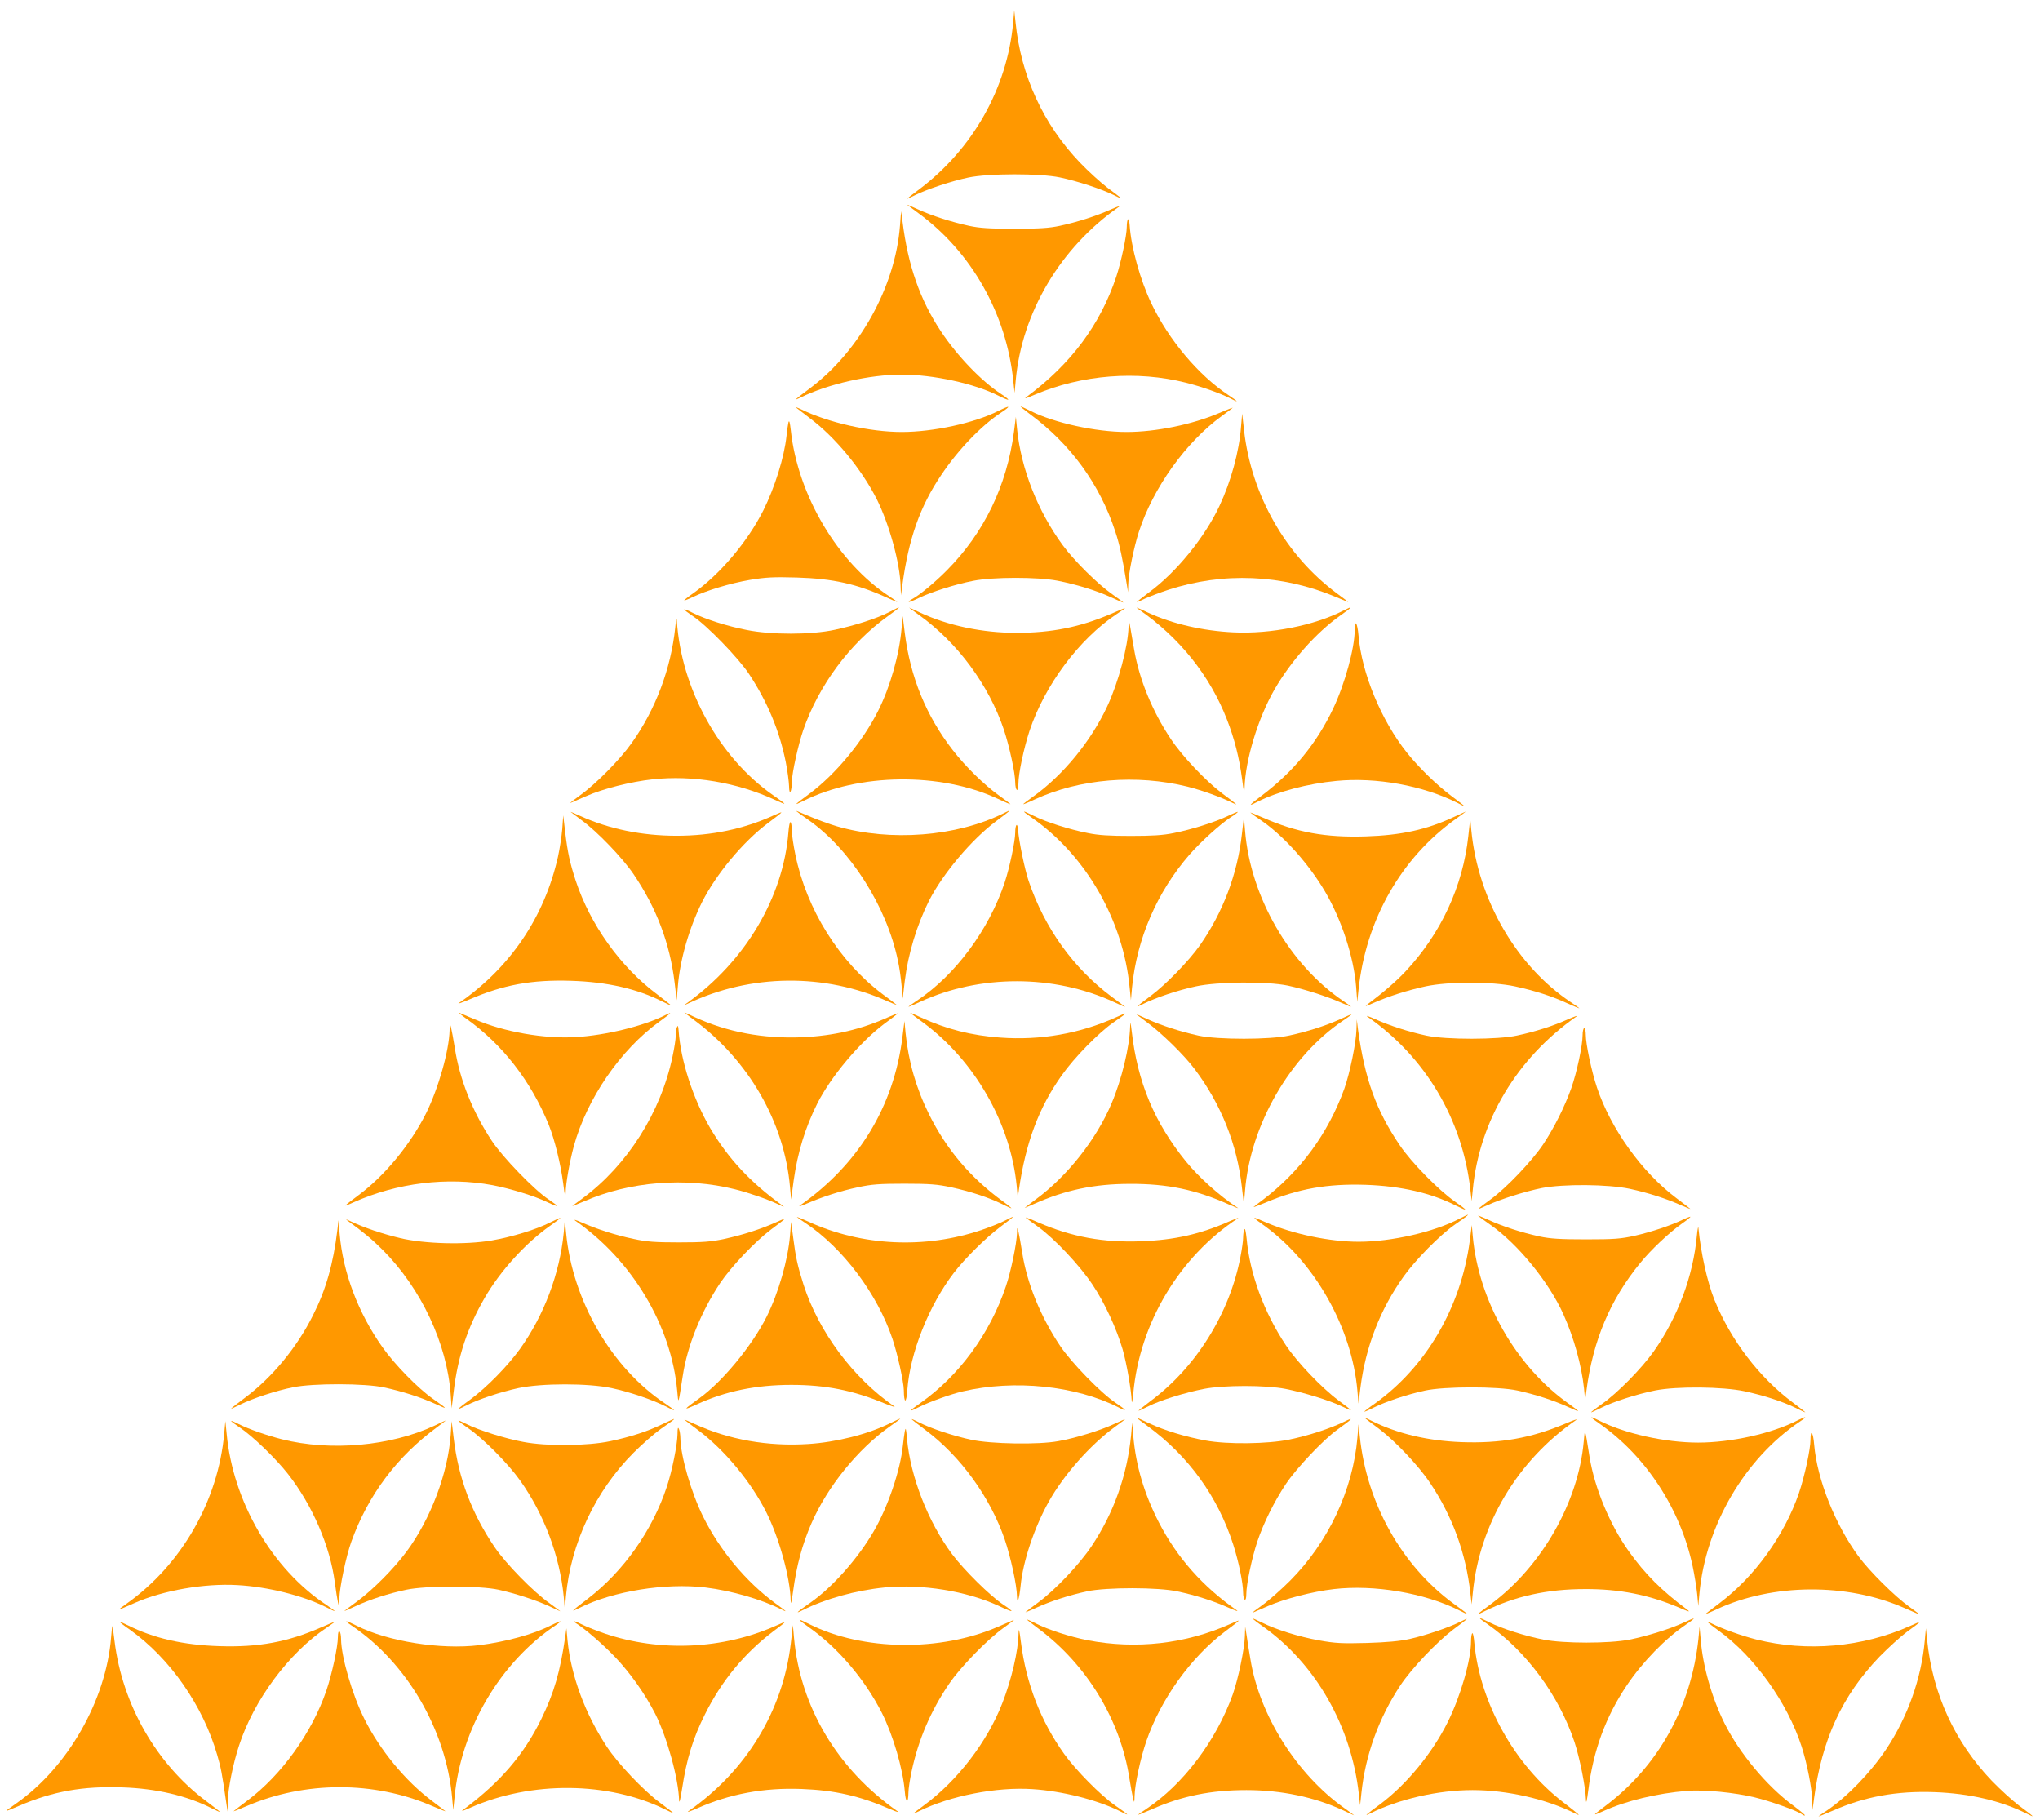 <?xml version="1.0" standalone="no"?>
<!DOCTYPE svg PUBLIC "-//W3C//DTD SVG 20010904//EN"
 "http://www.w3.org/TR/2001/REC-SVG-20010904/DTD/svg10.dtd">
<svg version="1.0" xmlns="http://www.w3.org/2000/svg"
 width="1280pt" height="1142pt" viewBox="0 0 1280 1142"
 preserveAspectRatio="xMidYMid meet">
<g transform="translate(0,1142) scale(0.1,-0.1)"
fill="#ff9800" stroke="none">
<path d="M6357 11278 c-37 -411 -253 -793 -591 -1047 -90 -68 -91 -68 -30 -38
74 38 237 92 339 113 126 27 452 27 575 1 110 -23 259 -72 335 -109 69 -34 67
-33 -37 45 -42 32 -119 102 -171 156 -231 241 -371 545 -405 881 l-8 75 -7
-77z"/>
<path d="M5691 10136 c2 -2 34 -26 71 -53 333 -243 553 -631 596 -1053 l8 -75
7 77 c38 427 282 836 647 1090 14 10 -9 2 -50 -16 -91 -41 -209 -79 -321 -103
-65 -14 -129 -18 -284 -18 -155 0 -219 4 -284 18 -114 25 -232 63 -320 103
-41 19 -73 32 -70 30z"/>
<path d="M5647 10005 c-29 -382 -254 -788 -565 -1021 -100 -75 -105 -80 -57
-57 170 84 432 143 633 143 197 0 456 -56 606 -132 32 -16 60 -28 62 -25 2 2
-17 18 -44 35 -124 81 -275 238 -378 393 -131 197 -207 413 -241 689 l-9 65
-7 -90z"/>
<path d="M7078 10044 c-5 -4 -8 -25 -8 -47 0 -54 -35 -219 -66 -313 -100 -300
-284 -547 -559 -751 -24 -18 -13 -15 50 12 293 124 638 152 947 74 95 -24 206
-63 271 -95 26 -14 47 -23 47 -21 0 2 -24 20 -53 39 -188 125 -373 345 -482
573 -71 148 -128 355 -137 493 -2 24 -6 40 -10 36z"/>
<path d="M4995 8863 c6 -5 45 -35 87 -67 159 -119 324 -319 420 -509 78 -157
146 -402 149 -547 l2 -55 9 65 c39 290 111 494 243 689 106 159 253 312 377
393 27 17 46 33 44 35 -2 3 -30 -9 -62 -25 -150 -76 -409 -132 -606 -132 -201
0 -463 59 -633 143 -22 10 -35 15 -30 10z"/>
<path d="M6461 8823 c255 -187 441 -442 537 -738 27 -81 45 -165 71 -325 l9
-55 1 47 c1 67 36 237 67 332 89 275 295 563 520 726 32 23 63 47 68 51 5 4
-33 -10 -84 -32 -168 -72 -396 -119 -582 -119 -192 0 -453 57 -600 131 -32 16
-60 29 -64 29 -3 0 22 -21 57 -47z"/>
<path d="M7787 8744 c-12 -159 -63 -343 -136 -499 -92 -196 -270 -415 -440
-540 -44 -33 -79 -61 -78 -62 2 -1 26 9 54 23 29 13 92 37 141 53 348 114 716
98 1054 -44 44 -19 79 -33 77 -31 -2 2 -32 25 -66 50 -323 237 -541 618 -587
1025 l-12 106 -7 -81z"/>
<path d="M6362 8710 c-45 -339 -188 -633 -421 -868 -75 -76 -173 -157 -219
-181 -13 -7 -22 -15 -19 -17 2 -2 31 9 63 25 77 37 226 85 339 107 125 25 405
25 530 1 122 -24 245 -62 334 -103 41 -19 76 -34 79 -34 3 0 -28 23 -69 52
-93 65 -239 210 -311 308 -157 214 -260 477 -286 725 l-8 80 -12 -95z"/>
<path d="M4947 8770 c-3 -14 -9 -52 -12 -85 -14 -132 -73 -322 -146 -468 -99
-196 -272 -401 -441 -520 -32 -22 -56 -42 -55 -44 2 -1 26 8 53 21 87 42 236
87 359 108 102 17 147 19 295 15 227 -7 374 -40 558 -123 39 -18 72 -32 72
-30 0 1 -21 16 -47 33 -325 211 -577 635 -621 1043 -6 52 -10 67 -15 50z"/>
<path d="M5577 7579 c-76 -39 -213 -83 -340 -110 -147 -32 -399 -32 -552 -1
-123 24 -257 67 -336 106 -28 15 -53 25 -56 23 -2 -2 23 -21 54 -42 85 -55
289 -265 354 -365 114 -173 189 -352 229 -549 11 -55 20 -123 21 -153 1 -65
17 -37 18 32 1 54 40 230 71 320 97 281 293 544 530 714 92 66 93 70 7 25z"/>
<path d="M5765 7563 c242 -173 439 -439 534 -721 35 -106 71 -272 71 -330 0
-23 5 -44 10 -47 6 -4 10 11 10 38 0 64 34 223 70 333 96 287 311 575 547 732
29 19 53 36 53 37 0 2 -40 -14 -89 -36 -193 -83 -372 -119 -593 -119 -214 0
-428 45 -603 126 -33 16 -64 30 -70 32 -5 3 22 -18 60 -45z"/>
<path d="M7144 7598 c256 -177 448 -416 555 -693 47 -121 76 -235 95 -375 10
-81 14 -93 15 -55 4 175 84 439 188 620 103 178 263 358 412 463 80 56 85 65
19 31 -182 -93 -454 -147 -687 -136 -192 9 -385 53 -538 124 -70 33 -84 38
-59 21z"/>
<path d="M4237 7485 c-27 -260 -124 -517 -274 -727 -74 -105 -227 -259 -323
-327 -41 -30 -68 -51 -60 -48 8 3 52 22 97 42 106 47 281 91 419 106 251 27
527 -19 764 -128 84 -38 83 -36 -10 29 -338 236 -576 668 -603 1093 -1 28 -5
16 -10 -40z"/>
<path d="M5657 7478 c-14 -165 -72 -368 -146 -515 -95 -191 -266 -398 -429
-520 -103 -77 -106 -79 -42 -48 348 175 861 181 1218 15 45 -21 82 -37 82 -35
0 2 -30 25 -67 51 -96 68 -214 184 -294 287 -168 216 -267 459 -302 737 l-13
105 -7 -77z"/>
<path d="M7081 7488 c-3 -123 -63 -347 -133 -498 -102 -219 -277 -433 -465
-567 -35 -25 -63 -46 -63 -48 0 -2 33 11 73 30 282 130 638 159 958 80 91 -23
214 -67 283 -102 39 -19 31 -12 -66 60 -102 77 -250 233 -321 340 -116 173
-199 375 -231 563 -9 49 -19 112 -24 139 l-10 50 -1 -47z"/>
<path d="M8500 7466 c0 -112 -62 -337 -135 -491 -104 -219 -250 -397 -448
-546 -84 -63 -89 -71 -27 -39 124 63 314 114 496 131 248 24 542 -29 757 -137
62 -32 62 -31 -33 40 -94 70 -207 180 -282 274 -162 203 -284 499 -304 735 -7
82 -24 106 -24 33z"/>
<path d="M4996 6332 c5 -5 39 -30 77 -56 262 -184 491 -543 561 -883 9 -39 19
-109 23 -155 l7 -83 13 110 c21 171 75 350 152 504 86 169 265 382 419 498
102 76 105 79 47 50 -293 -145 -708 -178 -1043 -81 -48 14 -127 43 -176 64
-50 22 -86 36 -80 32z"/>
<path d="M3581 6326 c2 -2 33 -25 69 -52 97 -70 257 -237 326 -339 143 -211
227 -432 257 -680 l13 -110 7 85 c13 168 71 368 152 531 89 176 258 379 413
495 105 79 105 79 37 49 -189 -86 -390 -128 -610 -128 -216 0 -423 42 -604
124 -36 16 -63 28 -60 25z"/>
<path d="M6476 6289 c338 -236 572 -642 612 -1065 l8 -79 7 80 c30 305 156
598 360 833 72 82 190 189 259 235 27 16 46 32 45 34 -2 1 -30 -10 -63 -26
-78 -38 -228 -85 -339 -107 -67 -14 -137 -18 -270 -18 -133 0 -203 4 -270 18
-114 22 -264 70 -337 107 -79 40 -82 36 -12 -12z"/>
<path d="M7846 6322 c5 -5 40 -31 79 -57 136 -96 289 -268 389 -438 103 -175
180 -410 195 -597 l7 -95 8 75 c46 439 267 828 611 1073 39 27 66 48 60 45 -5
-2 -37 -17 -70 -32 -173 -81 -333 -116 -556 -123 -254 -8 -433 25 -643 117
-50 22 -86 36 -80 32z"/>
<path d="M3528 6220 c-4 -47 -16 -125 -27 -175 -85 -378 -300 -696 -621 -917
-14 -9 16 1 65 22 213 92 392 125 639 117 225 -7 415 -50 574 -131 28 -14 52
-25 52 -23 0 2 -40 33 -88 70 -229 171 -419 437 -510 713 -36 111 -50 172 -66
306 l-12 103 -6 -85z"/>
<path d="M7792 6185 c-28 -250 -119 -489 -263 -695 -69 -98 -213 -246 -308
-317 -101 -76 -104 -79 -46 -50 78 39 216 85 328 109 137 30 446 32 577 5 104
-22 247 -68 337 -108 75 -33 76 -33 16 8 -340 228 -588 657 -621 1073 l-7 85
-13 -110z"/>
<path d="M4947 6200 c-32 -409 -270 -810 -637 -1073 -25 -17 -25 -17 6 -3 393
187 859 192 1254 14 36 -16 61 -25 55 -21 -5 5 -45 35 -87 66 -273 205 -478
533 -548 878 -11 53 -20 114 -21 136 -2 86 -15 88 -22 3z"/>
<path d="M9213 6175 c-34 -315 -172 -612 -394 -849 -55 -59 -139 -132 -234
-203 -26 -20 -22 -19 35 6 96 42 210 78 324 103 145 31 417 31 562 0 124 -27
234 -62 330 -107 41 -18 74 -32 74 -31 0 2 -24 19 -54 39 -340 226 -582 643
-624 1077 l-7 75 -12 -110z"/>
<path d="M6378 6244 c-5 -4 -8 -25 -8 -47 0 -54 -35 -219 -66 -313 -99 -297
-311 -583 -550 -741 -30 -20 -54 -37 -54 -39 0 -1 33 12 73 31 376 173 840
172 1216 -1 41 -19 73 -33 70 -30 -2 2 -40 31 -84 63 -240 179 -421 431 -521
727 -24 71 -61 249 -66 319 -2 22 -6 35 -10 31z"/>
<path d="M2925 5030 c227 -161 406 -391 518 -666 37 -92 75 -246 91 -369 10
-80 14 -96 15 -60 1 63 25 196 51 293 82 299 292 605 536 782 79 57 87 66 39
42 -137 -69 -374 -127 -562 -138 -197 -12 -450 32 -633 111 -47 20 -92 39
-100 42 -8 3 12 -13 45 -37z"/>
<path d="M4350 5025 c347 -255 572 -645 607 -1053 l7 -77 16 120 c25 177 73
333 149 484 86 169 265 382 419 498 42 31 82 61 87 66 6 4 -20 -6 -57 -22
-174 -79 -346 -119 -544 -128 -247 -10 -471 32 -679 128 -27 13 -54 25 -60 27
-5 3 19 -17 55 -43z"/>
<path d="M5711 5066 c2 -2 40 -31 84 -63 321 -238 545 -629 584 -1020 l7 -78
7 50 c43 297 125 517 269 719 78 111 230 266 323 331 98 68 99 70 15 32 -224
-101 -472 -145 -725 -126 -180 13 -337 53 -494 125 -41 19 -73 33 -70 30z"/>
<path d="M7131 5056 c2 -2 33 -25 68 -51 90 -66 233 -206 297 -292 165 -219
266 -471 296 -739 l13 -109 7 85 c33 412 282 844 616 1068 28 19 52 36 52 38
0 2 -33 -12 -74 -31 -88 -40 -201 -76 -316 -101 -120 -27 -448 -27 -569 -1
-114 25 -232 63 -320 103 -41 19 -73 33 -70 30z"/>
<path d="M8580 5042 c363 -252 597 -645 646 -1087 l8 -70 7 71 c41 432 277
826 649 1086 14 10 -9 2 -51 -16 -93 -42 -206 -78 -319 -102 -120 -27 -448
-27 -569 -1 -112 24 -230 62 -321 103 -41 18 -64 26 -50 16z"/>
<path d="M7091 4980 c-3 -126 -53 -333 -116 -481 -95 -226 -279 -459 -477
-604 -34 -26 -65 -49 -68 -52 -2 -2 25 9 60 25 193 86 376 125 600 125 234 1
413 -36 620 -129 41 -18 67 -28 56 -21 -112 73 -244 191 -325 291 -198 244
-304 498 -340 816 -7 59 -9 65 -10 30z"/>
<path d="M8511 4960 c-2 -81 -41 -271 -76 -370 -102 -282 -277 -520 -515 -700
-25 -18 -49 -37 -54 -42 -6 -4 27 8 73 27 207 88 391 120 631 112 222 -8 410
-51 567 -131 77 -38 75 -32 -8 26 -102 71 -273 245 -346 353 -149 220 -219
415 -262 725 l-8 65 -2 -65z"/>
<path d="M5662 4911 c-55 -434 -276 -796 -642 -1053 -14 -10 5 -5 41 11 100
43 210 79 323 103 84 18 133 22 291 22 158 0 207 -4 291 -22 122 -26 239 -65
316 -103 32 -16 60 -29 64 -29 3 0 -22 21 -57 46 -200 146 -350 323 -459 542
-82 165 -130 333 -148 512 l-7 75 -13 -104z"/>
<path d="M2821 4957 c-3 -128 -70 -365 -148 -522 -97 -193 -257 -389 -421
-511 -106 -80 -105 -79 -32 -46 271 121 586 160 870 107 111 -21 267 -69 343
-106 33 -16 62 -27 64 -25 2 1 -23 20 -54 41 -87 56 -290 266 -357 368 -121
182 -202 386 -232 581 -9 56 -20 115 -24 131 -7 27 -8 25 -9 -18z"/>
<path d="M4248 4977 c-5 -10 -8 -35 -8 -55 0 -20 -9 -78 -20 -129 -74 -353
-284 -683 -565 -891 -33 -24 -62 -46 -64 -48 -2 -2 31 12 75 30 287 125 638
152 946 75 91 -23 203 -62 273 -95 31 -15 41 -18 25 -7 -202 145 -341 295
-454 486 -107 183 -185 422 -198 612 -2 29 -5 35 -10 22z"/>
<path d="M9930 4926 c0 -65 -36 -233 -71 -333 -41 -115 -107 -248 -177 -353
-70 -104 -230 -272 -326 -342 -98 -72 -99 -73 -26 -40 88 40 237 87 345 109
135 26 415 24 551 -5 116 -25 231 -62 324 -104 36 -16 61 -25 55 -21 -5 5 -45
35 -87 67 -215 161 -411 434 -498 694 -34 102 -70 273 -70 331 0 23 -4 41 -10
41 -5 0 -10 -20 -10 -44z"/>
<path d="M9158 3775 c-160 -84 -427 -145 -633 -145 -182 0 -410 48 -578 120
-99 43 -99 42 -13 -20 317 -230 549 -642 583 -1035 l7 -80 12 99 c33 259 124
492 271 698 74 104 227 259 318 323 105 73 111 80 33 40z"/>
<path d="M9275 3792 c6 -5 40 -30 77 -56 172 -120 367 -359 458 -562 66 -147
113 -318 129 -464 l7 -75 8 60 c41 315 148 570 337 801 68 84 181 190 261 247
32 22 56 42 55 44 -2 1 -22 -6 -45 -17 -78 -38 -199 -78 -303 -102 -90 -20
-131 -23 -309 -23 -160 0 -223 4 -289 18 -115 25 -232 63 -321 104 -41 19 -70
30 -65 25z"/>
<path d="M5000 3786 c0 -2 24 -19 53 -38 236 -157 452 -445 547 -728 31 -93
70 -267 71 -320 1 -88 16 -87 22 0 17 233 135 530 292 735 70 91 201 221 295
291 95 72 96 72 30 39 -30 -16 -98 -43 -151 -61 -354 -120 -751 -102 -1086 52
-40 18 -73 31 -73 30z"/>
<path d="M6436 3781 c5 -4 41 -31 80 -59 102 -74 260 -242 339 -361 77 -115
150 -274 189 -406 25 -87 54 -253 57 -325 1 -19 5 3 10 50 40 439 289 856 656
1097 10 7 -12 -1 -49 -17 -187 -83 -348 -119 -558 -127 -239 -9 -433 27 -643
117 -49 22 -86 36 -81 31z"/>
<path d="M2180 3763 c98 -71 155 -118 220 -183 242 -242 405 -588 428 -910 l6
-85 13 108 c26 217 85 396 193 583 97 169 257 345 410 453 40 28 70 51 66 51
-3 0 -32 -13 -64 -29 -90 -45 -236 -90 -367 -113 -166 -28 -419 -22 -575 15
-112 27 -224 65 -305 103 -31 15 -41 18 -25 7z"/>
<path d="M3610 3762 c355 -246 602 -658 639 -1066 8 -89 6 -94 35 93 29 190
115 402 234 581 70 104 218 260 320 337 106 79 105 78 31 45 -96 -43 -208 -79
-323 -104 -83 -18 -134 -22 -286 -22 -152 0 -203 4 -286 22 -114 24 -228 61
-324 103 -36 16 -54 21 -40 11z"/>
<path d="M2117 3705 c-26 -215 -72 -376 -153 -536 -100 -201 -256 -390 -426
-517 -48 -36 -88 -67 -88 -69 0 -2 26 10 58 26 76 38 225 87 331 108 125 26
453 25 571 -1 116 -25 228 -61 319 -102 85 -39 84 -37 -13 31 -94 66 -238 213
-316 323 -153 216 -248 468 -269 712 l-7 85 -7 -60z"/>
<path d="M3537 3685 c-25 -255 -124 -518 -274 -727 -77 -107 -208 -241 -311
-317 -46 -33 -81 -61 -78 -61 4 0 28 11 54 24 74 38 214 84 325 108 147 31
437 31 584 0 116 -25 251 -71 336 -113 31 -16 57 -28 57 -26 0 2 -25 21 -55
41 -337 223 -583 647 -623 1071 l-8 80 -7 -80z"/>
<path d="M4957 3670 c-13 -155 -72 -360 -147 -511 -92 -182 -277 -407 -421
-510 -104 -75 -107 -80 -19 -40 180 83 373 123 595 123 215 0 388 -34 585
-116 47 -19 74 -27 60 -18 -257 177 -473 467 -568 762 -38 120 -49 170 -65
295 l-13 100 -7 -85z"/>
<path d="M10647 3668 c-23 -253 -120 -512 -270 -725 -77 -109 -229 -263 -326
-331 -41 -29 -71 -52 -67 -52 3 0 32 13 64 29 73 37 223 85 337 108 136 27
425 24 561 -5 121 -26 238 -64 318 -103 32 -16 60 -29 63 -29 3 0 -32 27 -76
60 -212 157 -391 392 -494 646 -45 113 -85 294 -100 449 -1 17 -6 -5 -10 -47z"/>
<path d="M9222 3635 c-55 -415 -273 -789 -594 -1019 -38 -26 -68 -50 -68 -52
0 -2 26 9 58 25 73 37 214 84 322 107 121 27 458 27 579 1 115 -25 232 -63
321 -104 82 -37 82 -36 0 23 -328 233 -562 643 -599 1048 l-6 71 -13 -100z"/>
<path d="M6381 3683 c-2 -66 -38 -241 -70 -334 -100 -297 -294 -560 -535 -730
-78 -55 -79 -61 -3 -23 57 29 196 79 267 95 325 76 711 36 980 -101 58 -30 49
-17 -22 31 -91 61 -274 249 -345 354 -123 183 -209 393 -239 586 -9 57 -20
118 -24 134 -8 29 -8 28 -9 -12z"/>
<path d="M7807 3707 c-4 -10 -7 -34 -7 -52 0 -18 -7 -70 -16 -116 -67 -357
-280 -698 -567 -910 -43 -33 -76 -59 -73 -59 4 0 32 13 64 29 71 36 228 85
347 108 125 24 387 24 510 0 116 -23 273 -71 349 -107 33 -16 61 -28 63 -27 1
1 -34 29 -79 62 -104 77 -259 239 -330 346 -137 206 -226 448 -246 668 -5 48
-10 69 -15 58z"/>
<path d="M7131 2526 c2 -2 33 -26 69 -52 258 -189 441 -442 538 -744 34 -106
62 -242 62 -301 0 -21 5 -41 10 -44 6 -4 10 10 10 34 0 62 35 228 69 330 39
116 106 251 179 361 67 100 236 279 323 341 99 71 108 82 41 49 -87 -42 -217
-85 -342 -111 -136 -28 -389 -31 -525 -6 -130 24 -258 63 -354 108 -47 22 -83
38 -80 35z"/>
<path d="M8565 2523 c6 -5 45 -35 87 -66 102 -77 250 -233 321 -340 140 -208
225 -441 253 -692 l8 -70 7 71 c41 432 282 834 649 1086 14 9 -17 -1 -68 -23
-215 -91 -406 -125 -653 -116 -210 8 -402 53 -564 134 -27 14 -45 21 -40 16z"/>
<path d="M10036 2489 c292 -204 510 -538 585 -897 11 -53 24 -131 28 -172 l7
-75 7 77 c39 428 285 849 632 1081 48 32 40 35 -17 6 -160 -82 -416 -139 -623
-139 -207 0 -463 57 -623 139 -63 32 -62 25 4 -20z"/>
<path d="M4155 2485 c-93 -45 -198 -79 -325 -106 -142 -30 -398 -33 -545 -5
-111 20 -283 74 -357 112 -72 36 -69 29 13 -28 96 -67 248 -221 322 -325 151
-212 249 -474 274 -728 l7 -80 7 80 c30 332 184 660 424 901 55 55 132 122
170 149 111 77 111 78 10 30z"/>
<path d="M4295 2513 c6 -5 44 -35 87 -66 166 -125 331 -324 427 -516 79 -157
149 -408 152 -550 1 -33 5 -17 15 54 22 164 57 295 116 430 100 229 291 465
491 606 39 27 68 49 65 49 -3 0 -32 -13 -64 -29 -139 -69 -338 -119 -514 -130
-252 -16 -496 27 -710 125 -41 19 -70 31 -65 27z"/>
<path d="M5720 2517 c0 -2 40 -33 88 -69 219 -164 404 -419 496 -685 37 -109
76 -286 77 -356 1 -59 14 -21 23 65 15 155 87 369 178 530 94 167 256 350 410
464 35 25 65 48 67 50 3 3 -29 -11 -70 -30 -86 -40 -241 -88 -349 -107 -123
-23 -422 -18 -547 9 -111 24 -251 70 -325 108 -27 14 -48 23 -48 21z"/>
<path d="M1450 2506 c0 -3 24 -21 54 -41 79 -52 228 -196 303 -292 154 -197
264 -453 294 -681 6 -48 15 -103 19 -122 7 -32 8 -31 9 20 2 73 42 266 76 360
105 291 284 530 535 715 36 26 61 46 55 43 -5 -2 -37 -16 -69 -32 -276 -128
-651 -162 -958 -85 -94 24 -206 63 -270 95 -27 14 -48 22 -48 20z"/>
<path d="M1407 2428 c-38 -423 -268 -824 -612 -1068 -66 -47 -65 -47 50 4 179
79 438 124 644 112 189 -10 412 -66 554 -137 31 -16 57 -28 57 -26 0 2 -24 20
-54 40 -339 225 -584 646 -624 1073 l-8 79 -7 -77z"/>
<path d="M2828 2420 c-17 -242 -126 -530 -278 -735 -79 -106 -206 -234 -305
-308 -44 -32 -82 -61 -84 -63 -3 -3 29 11 70 30 93 43 209 80 319 103 121 26
460 26 578 0 101 -22 237 -66 317 -103 33 -16 65 -30 70 -32 6 -3 -24 19 -65
49 -104 73 -274 247 -347 354 -143 211 -226 431 -256 680 l-13 110 -6 -85z"/>
<path d="M7097 2415 c-25 -252 -109 -487 -248 -695 -75 -112 -222 -268 -327
-347 -42 -31 -81 -61 -87 -66 -5 -4 24 7 65 26 89 41 206 79 321 104 121 26
449 26 569 -1 113 -24 226 -60 319 -102 42 -18 65 -26 51 -16 -214 149 -375
331 -489 552 -92 179 -144 356 -160 540 l-7 85 -7 -80z"/>
<path d="M8517 2400 c-28 -327 -183 -656 -422 -896 -55 -55 -134 -125 -175
-154 -41 -29 -68 -50 -60 -47 8 3 52 22 97 42 104 45 276 90 413 106 253 29
567 -24 785 -133 72 -36 72 -36 -35 42 -326 239 -545 630 -588 1050 l-8 75 -7
-85z"/>
<path d="M4251 2424 c-1 -68 -34 -232 -67 -331 -90 -273 -271 -530 -494 -701
-112 -86 -114 -89 -52 -58 207 104 539 157 788 127 164 -20 354 -75 478 -138
40 -20 35 -15 -42 41 -182 134 -346 331 -450 541 -74 148 -141 379 -143 492 0
21 -4 47 -9 58 -6 15 -9 7 -9 -31z"/>
<path d="M5677 2440 c-3 -19 -9 -60 -12 -90 -16 -154 -94 -384 -182 -535 -99
-171 -259 -352 -398 -449 -90 -63 -100 -73 -48 -47 142 71 332 124 513 142
234 23 515 -22 718 -116 41 -20 77 -34 79 -32 2 2 -22 21 -54 42 -81 54 -244
215 -319 315 -150 201 -261 484 -283 724 -6 66 -8 75 -14 46z"/>
<path d="M9937 2375 c-34 -380 -264 -782 -582 -1018 -100 -74 -101 -75 -40
-45 189 94 393 139 630 139 217 1 401 -36 590 -116 63 -28 74 -30 50 -12 -160
119 -262 221 -365 365 -119 167 -214 395 -246 590 -30 190 -29 187 -37 97z"/>
<path d="M11360 2389 c0 -60 -37 -231 -72 -334 -91 -267 -279 -527 -500 -693
-48 -36 -88 -67 -88 -68 0 -1 33 12 73 31 350 162 815 165 1172 9 44 -19 87
-38 95 -41 8 -3 -19 18 -60 47 -92 66 -248 221 -317 314 -149 202 -261 484
-280 703 -6 78 -23 101 -23 32z"/>
<path d="M7860 1266 c0 -2 30 -26 68 -52 329 -235 551 -625 598 -1049 l8 -70
8 75 c25 240 109 472 244 676 71 107 228 272 332 351 102 76 105 79 47 50 -74
-37 -218 -86 -320 -109 -64 -14 -142 -21 -270 -25 -154 -4 -197 -2 -297 16
-129 23 -272 68 -360 112 -32 16 -58 27 -58 25z"/>
<path d="M9336 1229 c242 -169 446 -446 543 -737 33 -99 70 -286 72 -361 1
-31 6 -11 15 59 31 248 108 458 240 655 100 149 242 295 372 383 29 19 51 36
49 38 -1 2 -30 -10 -62 -25 -80 -38 -230 -85 -340 -107 -126 -25 -414 -25
-540 0 -114 22 -264 70 -337 107 -79 40 -82 36 -12 -12z"/>
<path d="M5076 1211 c181 -127 352 -328 458 -538 70 -140 131 -348 143 -490 6
-77 22 -83 23 -8 0 22 9 82 20 133 42 197 119 378 234 547 73 108 243 282 346
355 41 29 68 50 60 47 -8 -3 -51 -22 -95 -41 -363 -159 -851 -153 -1187 15
-81 41 -81 36 -2 -20z"/>
<path d="M6517 1202 c302 -225 513 -572 569 -936 9 -56 20 -114 24 -131 7 -27
8 -25 9 18 1 70 37 237 73 342 90 264 281 530 496 691 106 80 105 79 31 46
-279 -125 -590 -160 -894 -102 -112 22 -248 66 -327 106 -26 13 -50 24 -54 24
-3 0 30 -26 73 -58z"/>
<path d="M750 1246 c0 -2 30 -26 68 -52 250 -179 456 -475 545 -784 23 -78 30
-114 56 -295 l9 -60 1 61 c1 80 33 239 71 354 93 285 311 579 548 738 28 19
52 36 52 37 0 2 -39 -14 -87 -35 -208 -91 -390 -125 -637 -117 -227 7 -413 50
-574 131 -28 14 -52 24 -52 22z"/>
<path d="M2205 1223 c346 -232 594 -654 632 -1081 l7 -77 8 79 c40 429 286
847 633 1079 52 35 39 34 -33 -2 -107 -54 -279 -101 -446 -122 -240 -29 -572
23 -768 122 -72 36 -85 37 -33 2z"/>
<path d="M3614 1237 c59 -37 172 -135 248 -215 95 -100 188 -233 250 -355 75
-150 145 -405 149 -541 1 -25 8 5 19 74 28 185 69 318 143 465 105 211 247
383 429 521 90 67 90 68 16 35 -332 -148 -727 -166 -1073 -49 -49 17 -111 41
-137 54 -49 25 -77 32 -44 11z"/>
<path d="M10715 1243 c6 -6 37 -30 69 -53 225 -163 431 -451 520 -726 33 -100
66 -267 67 -342 l2 -57 9 70 c49 372 176 647 411 892 55 56 132 126 171 155
99 72 99 73 24 39 -301 -135 -650 -166 -969 -86 -91 23 -214 67 -283 102 -17
8 -26 11 -21 6z"/>
<path d="M697 1148 c-31 -394 -272 -816 -597 -1043 -81 -57 -81 -57 19 -14
212 91 400 125 649 116 213 -7 404 -52 560 -131 28 -14 52 -25 52 -23 0 2 -40
33 -88 69 -311 233 -524 605 -573 1001 -6 53 -13 97 -14 97 -1 0 -5 -33 -8
-72z"/>
<path d="M4962 1111 c-50 -424 -279 -800 -642 -1053 -14 -10 10 -2 53 17 205
91 418 131 657 122 210 -8 366 -44 559 -128 36 -16 55 -21 41 -11 -376 264
-609 654 -648 1088 l-7 79 -13 -114z"/>
<path d="M6391 1175 c-2 -113 -44 -291 -102 -440 -94 -242 -282 -487 -492
-641 -78 -58 -81 -61 -32 -37 196 97 487 154 714 139 185 -12 403 -67 543
-136 73 -37 69 -32 -27 35 -91 64 -244 219 -318 322 -147 206 -238 440 -271
700 -10 79 -14 95 -15 58z"/>
<path d="M7811 1155 c-2 -77 -42 -269 -76 -365 -105 -292 -311 -564 -542 -718
-29 -19 -53 -36 -53 -37 0 -2 39 14 88 35 188 83 370 120 593 120 218 0 428
-44 604 -126 33 -15 65 -30 70 -32 6 -3 -22 18 -60 45 -299 212 -533 584 -589
933 -9 52 -20 120 -24 150 l-9 55 -2 -60z"/>
<path d="M10657 1140 c-45 -426 -251 -798 -581 -1047 -87 -66 -88 -67 -16 -35
143 65 338 112 525 127 106 9 299 -10 426 -41 99 -24 270 -85 297 -107 7 -5
14 -8 17 -6 2 3 -32 31 -76 64 -163 120 -334 325 -429 515 -78 156 -136 358
-149 525 l-7 80 -7 -75z"/>
<path d="M3547 1155 c-32 -222 -70 -354 -151 -520 -109 -222 -254 -392 -481
-562 -26 -20 -22 -19 35 6 383 170 869 165 1225 -11 69 -34 67 -33 -37 45
-103 77 -260 243 -329 347 -136 205 -226 445 -248 669 l-7 76 -7 -50z"/>
<path d="M12077 1128 c-21 -237 -108 -481 -243 -683 -98 -146 -245 -298 -371
-383 -29 -19 -53 -36 -53 -37 0 -2 39 14 88 35 202 89 402 126 642 117 217 -8
415 -54 575 -134 58 -29 55 -26 -47 50 -42 32 -119 102 -171 156 -231 241
-371 545 -405 881 l-8 75 -7 -77z"/>
<path d="M2120 1150 c0 -61 -37 -232 -72 -335 -90 -264 -281 -530 -496 -691
-42 -32 -81 -61 -86 -66 -5 -4 31 10 80 31 366 158 800 159 1164 2 51 -22 89
-37 84 -33 -5 5 -44 34 -86 66 -164 123 -325 318 -422 513 -76 151 -145 390
-146 500 0 23 -4 45 -10 48 -6 4 -10 -10 -10 -35z"/>
<path d="M9238 1174 c-5 -4 -8 -27 -8 -52 0 -116 -66 -345 -147 -507 -97 -194
-256 -388 -421 -512 -97 -72 -105 -79 -66 -60 179 90 426 147 644 147 218 0
465 -57 644 -147 39 -19 31 -12 -75 70 -306 235 -523 625 -558 998 -3 39 -9
67 -13 63z"/>
</g>
</svg>
